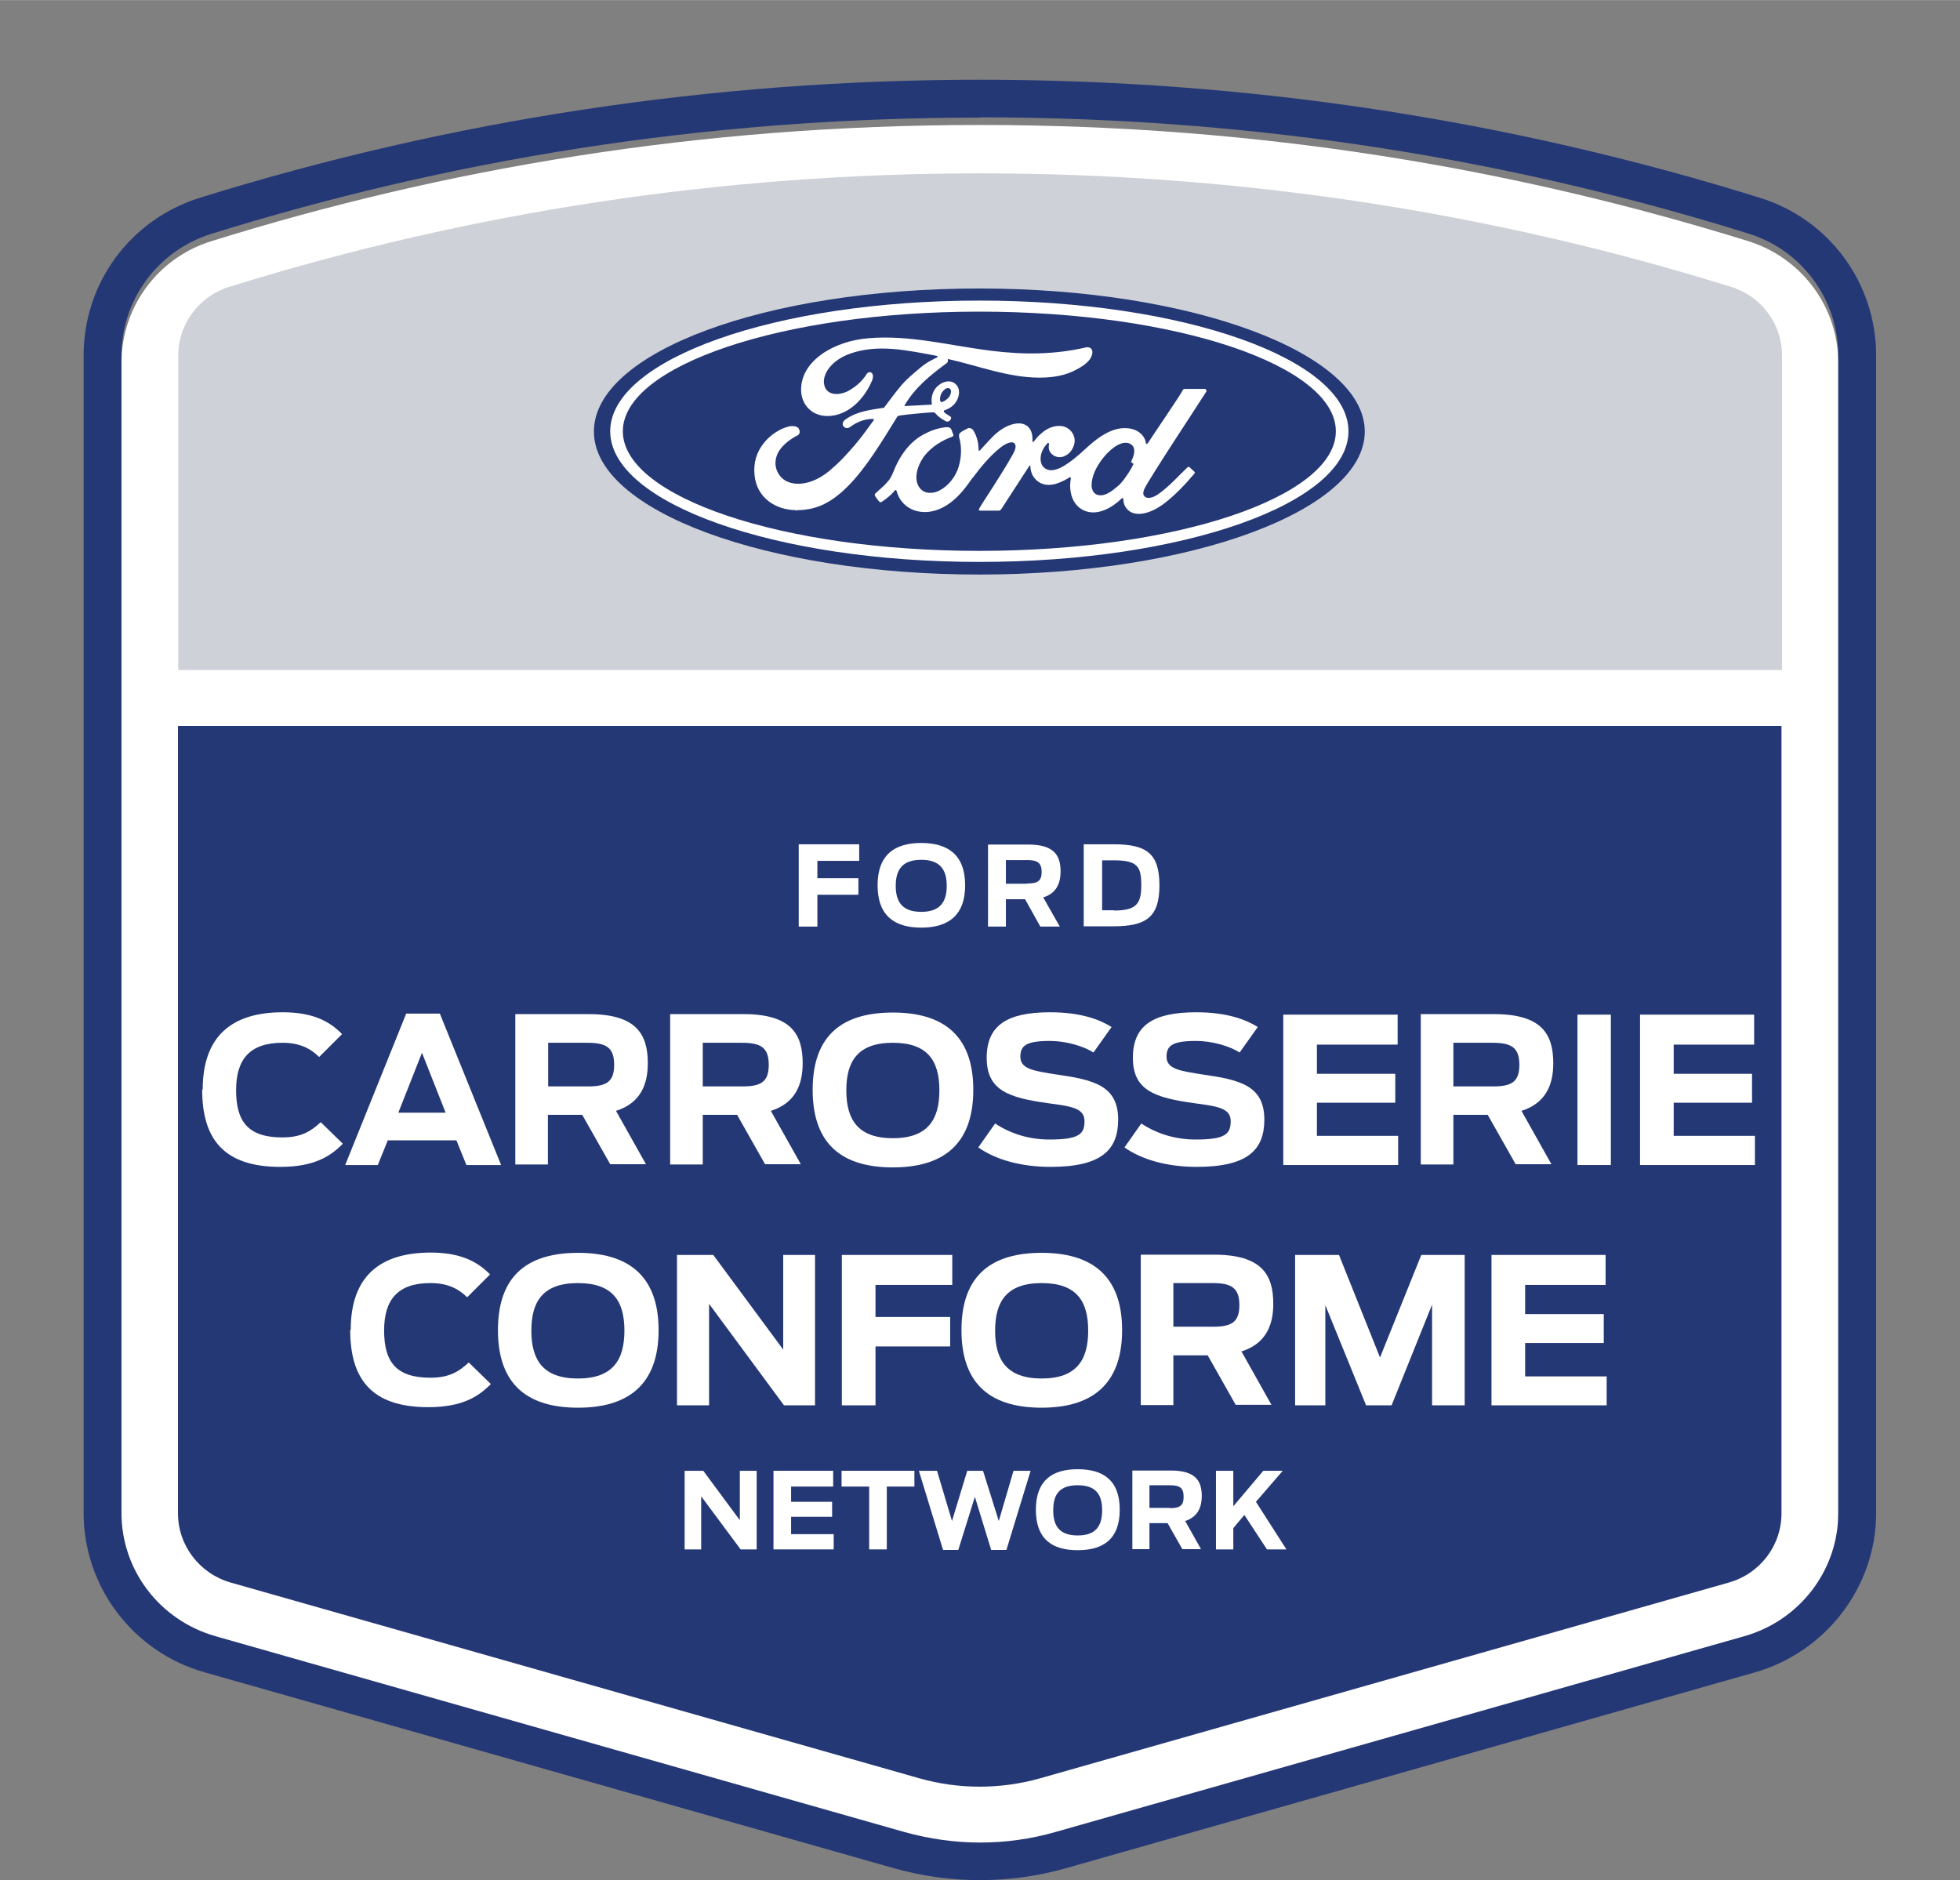 <?xml version="1.0" encoding="UTF-8"?><svg id="Layer_2" xmlns="http://www.w3.org/2000/svg" width="26.3mm" height="25.23mm" xmlns:xlink="http://www.w3.org/1999/xlink" viewBox="0 0 74.55 71.51"><rect x="0" y="0" width="74.55" height="71.51" fill="#808080" stroke="none"/><defs><style>.cls-1{fill:#ced1d7;}.cls-2{clip-path:url(#clippath-6);}.cls-3{clip-path:url(#clippath-4);}.cls-4{fill:#fff;}.cls-5{fill:none;}.cls-6{clip-path:url(#clippath-1);}.cls-7{clip-path:url(#clippath-5);}.cls-8{clip-path:url(#clippath-3);}.cls-9{clip-path:url(#clippath-2);}.cls-10{clip-path:url(#clippath);}.cls-11{fill:#253876;}</style><clipPath id="clippath"><rect class="cls-5" x="3.17" y="3.03" width="68.19" height="68.48"/></clipPath><clipPath id="clippath-1"><rect class="cls-5" x="3.17" y="3.03" width="68.19" height="68.48"/></clipPath><clipPath id="clippath-2"><rect class="cls-5" x="3.17" y="3.03" width="68.19" height="68.48"/></clipPath><clipPath id="clippath-3"><rect class="cls-5" x="3.17" y="3.03" width="68.19" height="68.48"/></clipPath><clipPath id="clippath-4"><rect class="cls-5" x="3.17" y="3.03" width="68.19" height="68.48"/></clipPath><clipPath id="clippath-5"><rect class="cls-5" x="3.17" y="3.03" width="68.19" height="68.48"/></clipPath><clipPath id="clippath-6"><rect class="cls-5" x="3.17" y="3.03" width="68.19" height="68.48"/></clipPath></defs><g id="Layer_1-2"><g class="cls-10"><path class="cls-4" d="M37.27,4.75c-10.7,0-20.38,1.66-29.23,4.42-2.04.63-3.42,2.51-3.42,4.63v44.03c0,2.18,1.46,4.09,3.57,4.69l26.21,7.45c1.88.53,3.86.53,5.74,0l26.21-7.45c2.12-.61,3.57-2.51,3.57-4.69V13.8c0-2.12-1.38-3.99-3.42-4.63-8.86-2.75-18.54-4.42-29.23-4.42,0,0,0,0,0,0Z"/><path class="cls-11" d="M37.27,3.03c-10.12,0-20.09,1.51-29.67,4.49-2.65.83-4.42,3.24-4.42,6v44.03c0,2.8,1.89,5.3,4.62,6.06l26.21,7.45c1.07.3,2.16.45,3.26.45s2.21-.15,3.26-.45l26.21-7.45c2.71-.77,4.62-3.26,4.62-6.06V13.52c0-2.76-1.78-5.18-4.42-6-9.56-2.98-19.53-4.49-29.66-4.49h0ZM37.27,4.46c10.7,0,20.38,1.66,29.23,4.42,2.04.63,3.42,2.51,3.42,4.63v44.03c0,2.18-1.46,4.09-3.57,4.69l-26.21,7.45c-.94.27-1.9.4-2.87.4s-1.93-.14-2.87-.4l-26.21-7.45c-2.12-.61-3.57-2.51-3.57-4.69V13.52c0-2.12,1.38-3.99,3.42-4.63,8.85-2.75,18.53-4.42,29.23-4.42Z"/><path class="cls-1" d="M67.78,25.48v-11.96c0-1.2-.78-2.25-1.93-2.61-9.21-2.87-18.81-4.32-28.57-4.32s-19.36,1.45-28.57,4.32c-1.15.36-1.93,1.42-1.93,2.61v11.96h61s0,0,0,0Z"/><path class="cls-11" d="M6.77,27.61v29.95c0,1.22.82,2.29,2,2.63l26.21,7.45c1.49.42,3.07.42,4.57,0l26.21-7.45c1.19-.34,2-1.41,2-2.63v-29.95s-61,0-61,0Z"/><path class="cls-11" d="M37.25,10.97c-8.13,0-14.66,2.42-14.66,5.44s6.58,5.44,14.66,5.44,14.66-2.45,14.66-5.44-6.58-5.44-14.66-5.44Z"/><path class="cls-4" d="M43.03,17.57s.04.05.07.06c.02,0,.02.02,0,.04-.09.19-.17.31-.29.48-.11.16-.22.29-.37.4-.21.18-.51.38-.76.24-.11-.06-.16-.21-.16-.33,0-.35.17-.71.45-1.06.35-.43.74-.65,1-.53s.18.43.06.67c0,.02,0,.04,0,.05h-.02ZM45.88,14.85s0-.06-.05-.06h-.74c-.06,0-.08,0-.11.06-.08.17-1.12,1.69-1.32,2-.03.05-.07.04-.08-.02-.02-.18-.17-.38-.41-.48-.18-.07-.37-.08-.55-.06-.34.05-.64.22-.91.42-.4.3-.74.7-1.2.98-.25.16-.58.29-.8.09-.2-.18-.18-.6.13-.92.03-.04.07,0,.06.03-.03.15,0,.29.12.39.14.12.33.14.5.05.19-.09.31-.28.35-.49.05-.32-.2-.61-.51-.64-.26-.02-.51.07-.74.27-.12.1-.18.17-.29.31-.03.04-.06.05-.06-.02.02-.41-.17-.65-.51-.66-.28,0-.56.14-.78.31-.25.19-.46.46-.7.71-.03.03-.06.03-.06-.03,0-.28-.08-.54-.21-.74-.05-.06-.15-.1-.22-.05-.04.02-.17.08-.26.15-.05.04-.06.09-.05.17.12.41.09.88-.07,1.28-.16.37-.46.69-.81.81-.24.07-.48.04-.63-.17-.21-.29-.12-.77.18-1.19.28-.36.66-.59,1.06-.74.05-.02.06-.05.05-.08-.02-.06-.06-.15-.07-.19-.04-.09-.14-.11-.26-.09-.29.04-.54.13-.8.27-.66.35-1,1.04-1.14,1.4-.07.17-.13.29-.21.38-.11.13-.24.25-.48.46-.02.02-.04.06-.02.09.02.05.15.22.18.24s.08,0,.1-.02c.17-.11.38-.29.47-.41.04-.05.07-.02.08.04.09.32.33.59.67.71.61.2,1.24-.09,1.72-.61.3-.32.41-.54.53-.67.19-.25.59-.78,1.05-1.13.17-.13.38-.22.48-.16.08.05.11.17-.02.41-.48.86-1.17,1.86-1.3,2.1-.02.05,0,.07.05.07h.72s.05-.02.07-.05c.36-.56.71-1.1,1.07-1.65.02-.04.04,0,.04,0,0,.13.04.3.12.41.14.21.34.3.55.31.17,0,.26-.02.44-.09.15-.06.28-.13.37-.19.06-.04.06.03.06.04-.08.44.02.97.47,1.2.53.26,1.12-.11,1.46-.44.04-.03.07-.03.07.05,0,.13.06.28.17.38.28.28.86.17,1.43-.28.37-.29.75-.68,1.1-1.1.02-.02.02-.05,0-.07-.05-.06-.13-.11-.18-.17-.02-.02-.06-.02-.08,0-.36.34-.68.72-1.14,1.04-.16.11-.41.19-.51.05-.05-.06-.04-.14,0-.25.14-.34,2.28-3.57,2.39-3.76v.02h-.03Z"/><path class="cls-4" d="M35.76,15.24s.03.06.05.05c.11-.02.23-.11.3-.21.06-.09.09-.23.03-.29-.06-.05-.15-.04-.22.03-.14.12-.18.29-.16.41,0,0,0,0,0,0ZM30.29,19.4c-.8,0-1.51-.48-1.59-1.33-.05-.47.08-.89.36-1.23.24-.31.64-.56.98-.63.11-.02.26,0,.32.06.09.12.07.24-.03.29-.26.13-.58.36-.74.66-.12.25-.15.55.05.84.32.48,1.22.5,2.05-.28.21-.18.39-.37.58-.58.37-.41.49-.57.97-1.23,0,0,0-.02,0-.02,0,0-.02-.02-.03-.02-.32,0-.61.11-.88.31-.08.06-.19.05-.25-.03-.06-.08-.02-.19.08-.26.44-.31.93-.36,1.43-.44,0,0,.04,0,.06-.04.2-.26.36-.49.58-.75.21-.27.51-.51.72-.69.3-.26.5-.34.69-.44.05-.03,0-.06-.02-.06-1.09-.2-2.23-.47-3.32-.07-.75.28-1.09.87-.92,1.27.12.28.48.32.84.16.29-.15.56-.37.74-.66.11-.17.33-.05.21.24-.31.74-.93,1.33-1.66,1.35-.63.02-1.04-.44-1.04-1,0-1.11,1.26-1.86,2.58-1.96,1.59-.13,3.1.29,4.67.48,1.2.15,2.37.15,3.59-.13.15-.03.25.06.24.2-.02.21-.17.41-.58.63-.45.25-.94.32-1.43.32-1.2,0-2.32-.45-3.49-.71,0,.05.02.11-.03.15-.64.47-1.22.94-1.61,1.61-.02.02,0,.03.02.03.34-.02.64-.03.96-.05.06,0,.06-.02.05-.06-.03-.23.04-.5.25-.67.21-.18.48-.21.64-.07.19.15.18.42.07.63-.11.21-.29.32-.47.38,0,0-.04,0-.03.05,0,.05.25.18.27.21.02.04,0,.08-.03.12-.03.03-.06.06-.12.05-.05,0-.06-.02-.11-.05-.11-.06-.24-.15-.33-.26-.03-.04-.05-.04-.12-.04-.34.02-.87.07-1.23.12-.08.02-.1.03-.11.06-.58.94-1.19,1.95-1.86,2.62-.72.73-1.32.92-1.96.92v.03l-.04-.03Z"/><path class="cls-4" d="M37.25,11.85c-7.49,0-13.56,2.05-13.56,4.55s6.06,4.55,13.56,4.55,13.56-2.05,13.56-4.55-6.06-4.55-13.56-4.55h0ZM37.25,21.37c-7.76,0-14.04-2.23-14.04-4.97s6.29-4.97,14.04-4.97,14.04,2.22,14.04,4.97-6.29,4.97-14.04,4.97Z"/><path class="cls-4" d="M7.71,41.44c0-2.05,1.13-2.94,3.04-2.94,1.05,0,1.73.28,2.26.83l-.87.87c-.35-.34-.76-.54-1.4-.54-1.23,0-1.76.62-1.76,1.8s.44,1.8,1.76,1.8c.74,0,1.1-.25,1.46-.58l.84.82c-.46.47-1.08.88-2.38.88-2.15,0-2.97-1.06-2.97-2.94h.02Z"/></g><polygon class="cls-5" points="3.17 71.51 71.36 71.51 71.36 3.03 3.17 3.03 3.17 71.51"/><path class="cls-4" d="M16.95,42.32l-.9-2.28-.9,2.28h1.81,0ZM15.43,38.55h1.3l2.33,5.76h-1.32l-.38-.94h-2.61l-.38.94h-1.24l2.32-5.76s0,0,0,0Z"/><g class="cls-6"><path class="cls-4" d="M22.36,41.32c.7,0,1-.17,1-.82s-.29-.84-1.02-.84h-1.49v1.66h1.51ZM22.14,42.4h-1.3v1.89h-1.24v-5.72h2.79c1.82,0,2.25.77,2.25,1.87,0,.78-.26,1.51-1.21,1.81l1.14,2.03h-1.36l-1.07-1.89s0,0,0,0Z"/><path class="cls-4" d="M28.24,41.32c.7,0,1-.17,1-.82s-.29-.84-1.02-.84h-1.49v1.66h1.51ZM28.03,42.4h-1.3v1.89h-1.24v-5.72h2.79c1.82,0,2.25.77,2.25,1.87,0,.78-.26,1.51-1.21,1.81l1.14,2.03h-1.36l-1.07-1.89s0,0,0,0Z"/><path class="cls-4" d="M35.73,41.47c0-1.12-.44-1.81-1.77-1.81s-1.77.7-1.77,1.81.44,1.82,1.77,1.82,1.77-.71,1.77-1.82h0ZM30.91,41.45c0-2.15,1.21-2.94,3.05-2.94s3.06.8,3.06,2.94-1.22,2.95-3.06,2.95-3.05-.8-3.05-2.95Z"/><path class="cls-4" d="M37.21,43.64l.64-.91c.62.41,1.33.61,2.07.61,1.13,0,1.33-.21,1.33-.7s-.48-.56-1.37-.68c-1.54-.21-2.35-.5-2.35-1.73s.77-1.73,2.41-1.73c1.18,0,1.89.28,2.34.56l-.69.97c-.37-.24-1.04-.44-1.66-.44-.9,0-1.12.18-1.12.6,0,.46.48.54,1.4.68,1.39.2,2.32.42,2.32,1.71,0,1.16-.64,1.8-2.57,1.8-1.14,0-2.1-.28-2.75-.74h.02-.02Z"/><path class="cls-4" d="M42.77,43.64l.64-.91c.62.41,1.33.61,2.07.61,1.13,0,1.33-.21,1.33-.7s-.48-.56-1.37-.68c-1.54-.21-2.35-.5-2.35-1.73s.77-1.73,2.41-1.73c1.18,0,1.89.28,2.34.56l-.69.97c-.37-.24-1.04-.44-1.66-.44-.9,0-1.12.18-1.12.6,0,.46.48.54,1.4.68,1.39.2,2.32.42,2.32,1.71,0,1.16-.64,1.8-2.57,1.8-1.14,0-2.1-.28-2.75-.74h.02-.02Z"/></g><polygon class="cls-5" points="3.17 71.51 71.36 71.51 71.36 3.03 3.17 3.03 3.17 71.51"/><polygon class="cls-4" points="48.81 38.59 53.16 38.59 53.16 39.73 50.09 39.73 50.09 40.84 53.07 40.84 53.07 41.94 50.09 41.94 50.09 43.2 53.18 43.2 53.18 44.31 48.81 44.31 48.81 38.59"/><g class="cls-9"><path class="cls-4" d="M56.79,41.32c.7,0,1-.17,1-.82s-.29-.84-1.02-.84h-1.49v1.66h1.51ZM56.58,42.4h-1.3v1.89h-1.24v-5.72h2.79c1.82,0,2.25.77,2.25,1.87,0,.78-.26,1.51-1.21,1.81l1.14,2.03h-1.36l-1.07-1.89s0,0,0,0Z"/></g><polygon class="cls-5" points="3.17 71.51 71.36 71.51 71.36 3.03 3.17 3.03 3.17 71.51"/><rect class="cls-4" x="60" y="38.59" width="1.27" height="5.72"/><polygon class="cls-4" points="62.38 38.59 66.72 38.59 66.72 39.73 63.66 39.73 63.66 40.84 66.64 40.84 66.64 41.94 63.66 41.94 63.66 43.2 66.75 43.2 66.75 44.31 62.38 44.31 62.38 38.59"/><g class="cls-8"><path class="cls-4" d="M13.34,50.58c0-2.05,1.13-2.94,3.04-2.94,1.05,0,1.73.29,2.26.83l-.87.87c-.35-.34-.76-.54-1.4-.54-1.23,0-1.76.62-1.76,1.8s.44,1.8,1.76,1.8c.74,0,1.1-.25,1.46-.58l.84.82c-.46.47-1.08.88-2.38.88-2.15,0-2.97-1.06-2.97-2.94h.02Z"/><path class="cls-4" d="M23.75,50.61c0-1.12-.44-1.81-1.77-1.81s-1.77.7-1.77,1.81.44,1.82,1.77,1.82,1.77-.71,1.77-1.82h0ZM18.94,50.59c0-2.15,1.21-2.94,3.05-2.94s3.06.81,3.06,2.94-1.22,2.95-3.06,2.95-3.05-.8-3.05-2.95Z"/></g><polygon class="cls-5" points="3.17 71.51 71.36 71.51 71.36 3.03 3.17 3.03 3.17 71.51"/><polygon class="cls-4" points="25.75 47.73 27.13 47.73 29.79 51.33 29.79 47.73 31 47.73 31 53.45 29.82 53.45 26.97 49.59 26.97 53.45 25.75 53.45 25.75 47.73"/><polygon class="cls-4" points="32.02 47.73 36.22 47.73 36.22 48.87 33.3 48.87 33.3 50.09 36.14 50.09 36.14 51.21 33.3 51.21 33.3 53.45 32.02 53.45 32.02 47.73"/><g class="cls-3"><path class="cls-4" d="M41.39,50.61c0-1.12-.44-1.81-1.77-1.81s-1.77.7-1.77,1.81.44,1.82,1.77,1.82,1.77-.71,1.77-1.82h0ZM36.57,50.59c0-2.15,1.21-2.94,3.05-2.94s3.06.81,3.06,2.94-1.22,2.95-3.06,2.95-3.05-.8-3.05-2.95Z"/><path class="cls-4" d="M46.14,50.46c.7,0,1-.17,1-.82s-.29-.84-1.02-.84h-1.49v1.66h1.51ZM45.93,51.55h-1.3v1.89h-1.24v-5.72h2.79c1.82,0,2.25.77,2.25,1.87,0,.78-.26,1.51-1.21,1.81l1.14,2.03h-1.36l-1.07-1.89s0,0,0,0Z"/></g><polygon class="cls-5" points="3.17 71.51 71.36 71.51 71.36 3.03 3.17 3.03 3.17 71.51"/><polygon class="cls-4" points="49.26 47.73 50.93 47.73 52.49 51.63 54.06 47.73 55.71 47.73 55.71 53.45 54.47 53.45 54.47 49.62 52.93 53.45 51.96 53.45 50.41 49.64 50.41 53.45 49.26 53.45 49.26 47.73"/><polygon class="cls-4" points="56.73 47.73 61.07 47.73 61.07 48.87 58.01 48.87 58.01 49.98 61 49.98 61 51.08 58.01 51.08 58.01 52.35 61.11 52.35 61.11 53.45 56.73 53.45 56.73 47.73"/><polygon class="cls-4" points="26.04 55.94 26.75 55.94 28.14 57.82 28.14 55.94 28.78 55.94 28.78 58.93 28.17 58.93 26.67 56.91 26.67 58.93 26.04 58.93 26.04 55.94"/><polygon class="cls-4" points="29.42 55.94 31.69 55.94 31.69 56.54 30.09 56.54 30.09 57.12 31.65 57.12 31.65 57.69 30.09 57.69 30.09 58.35 31.71 58.35 31.71 58.93 29.42 58.93 29.42 55.94"/><polygon class="cls-4" points="33.06 56.54 32.01 56.54 32.01 55.94 34.78 55.94 34.78 56.54 33.73 56.54 33.73 58.93 33.06 58.93 33.06 56.54"/><polygon class="cls-4" points="34.95 55.94 35.64 55.94 36.21 57.85 36.79 55.94 37.39 55.94 37.99 57.85 38.55 55.94 39.2 55.94 38.28 58.95 37.7 58.95 37.08 56.93 36.45 58.95 35.87 58.95 34.95 55.94"/><g class="cls-7"><path class="cls-4" d="M41.92,57.44c0-.59-.23-.95-.93-.95s-.93.36-.93.95.23.96.93.96.93-.37.93-.96h0ZM39.4,57.42c0-1.12.63-1.54,1.59-1.54s1.6.41,1.6,1.54-.64,1.54-1.6,1.54-1.59-.41-1.59-1.54Z"/><path class="cls-4" d="M44.5,57.36c.36,0,.52-.08.52-.43s-.15-.44-.53-.44h-.77v.86h.78s0,0,0,0ZM44.39,57.93h-.67v.99h-.65v-2.99h1.46c.95,0,1.18.4,1.18.97,0,.41-.14.79-.63.95l.6,1.07h-.71l-.56-.99h0Z"/></g><polygon class="cls-5" points="3.17 71.51 71.36 71.51 71.36 3.03 3.17 3.03 3.17 71.51"/><polygon class="cls-4" points="47.33 57.62 46.91 58.12 46.91 58.93 46.25 58.93 46.25 55.94 46.91 55.94 46.91 57.29 48.05 55.94 48.79 55.94 47.77 57.12 48.93 58.93 48.19 58.93 47.33 57.62"/><polygon class="cls-4" points="30.38 32.11 32.68 32.11 32.68 32.74 31.09 32.74 31.09 33.4 32.65 33.4 32.65 34.03 31.09 34.03 31.09 35.24 30.38 35.24 30.38 32.11"/><g class="cls-2"><path class="cls-4" d="M36.01,33.69c0-.61-.25-.99-.97-.99s-.97.38-.97.99.25.99.97.99.97-.38.97-.99h0ZM33.38,33.67c0-1.17.66-1.61,1.66-1.61s1.67.44,1.67,1.61-.67,1.61-1.67,1.61-1.66-.44-1.66-1.61Z"/><path class="cls-4" d="M39.08,33.6c.38,0,.54-.09.54-.44s-.17-.45-.55-.45h-.81v.9h.82ZM38.97,34.2h-.71v1.04h-.68v-3.12h1.53c.99,0,1.23.42,1.23,1.02,0,.43-.14.83-.66.99l.63,1.11h-.74l-.58-1.04h0s0,0,0,0Z"/><path class="cls-4" d="M42.37,34.63c.86,0,1.04-.26,1.04-.97s-.15-.94-1.05-.94h-.44v1.9h.46,0ZM41.21,32.11h1.13c1.24,0,1.76.32,1.76,1.56s-.53,1.56-1.77,1.56h-1.11v-3.12h0s0,0,0,0Z"/></g><polygon class="cls-5" points="3.17 71.51 71.36 71.51 71.36 3.03 3.17 3.03 3.17 71.51"/><rect class="cls-5" width="74.55" height="69.93"/></g></svg>